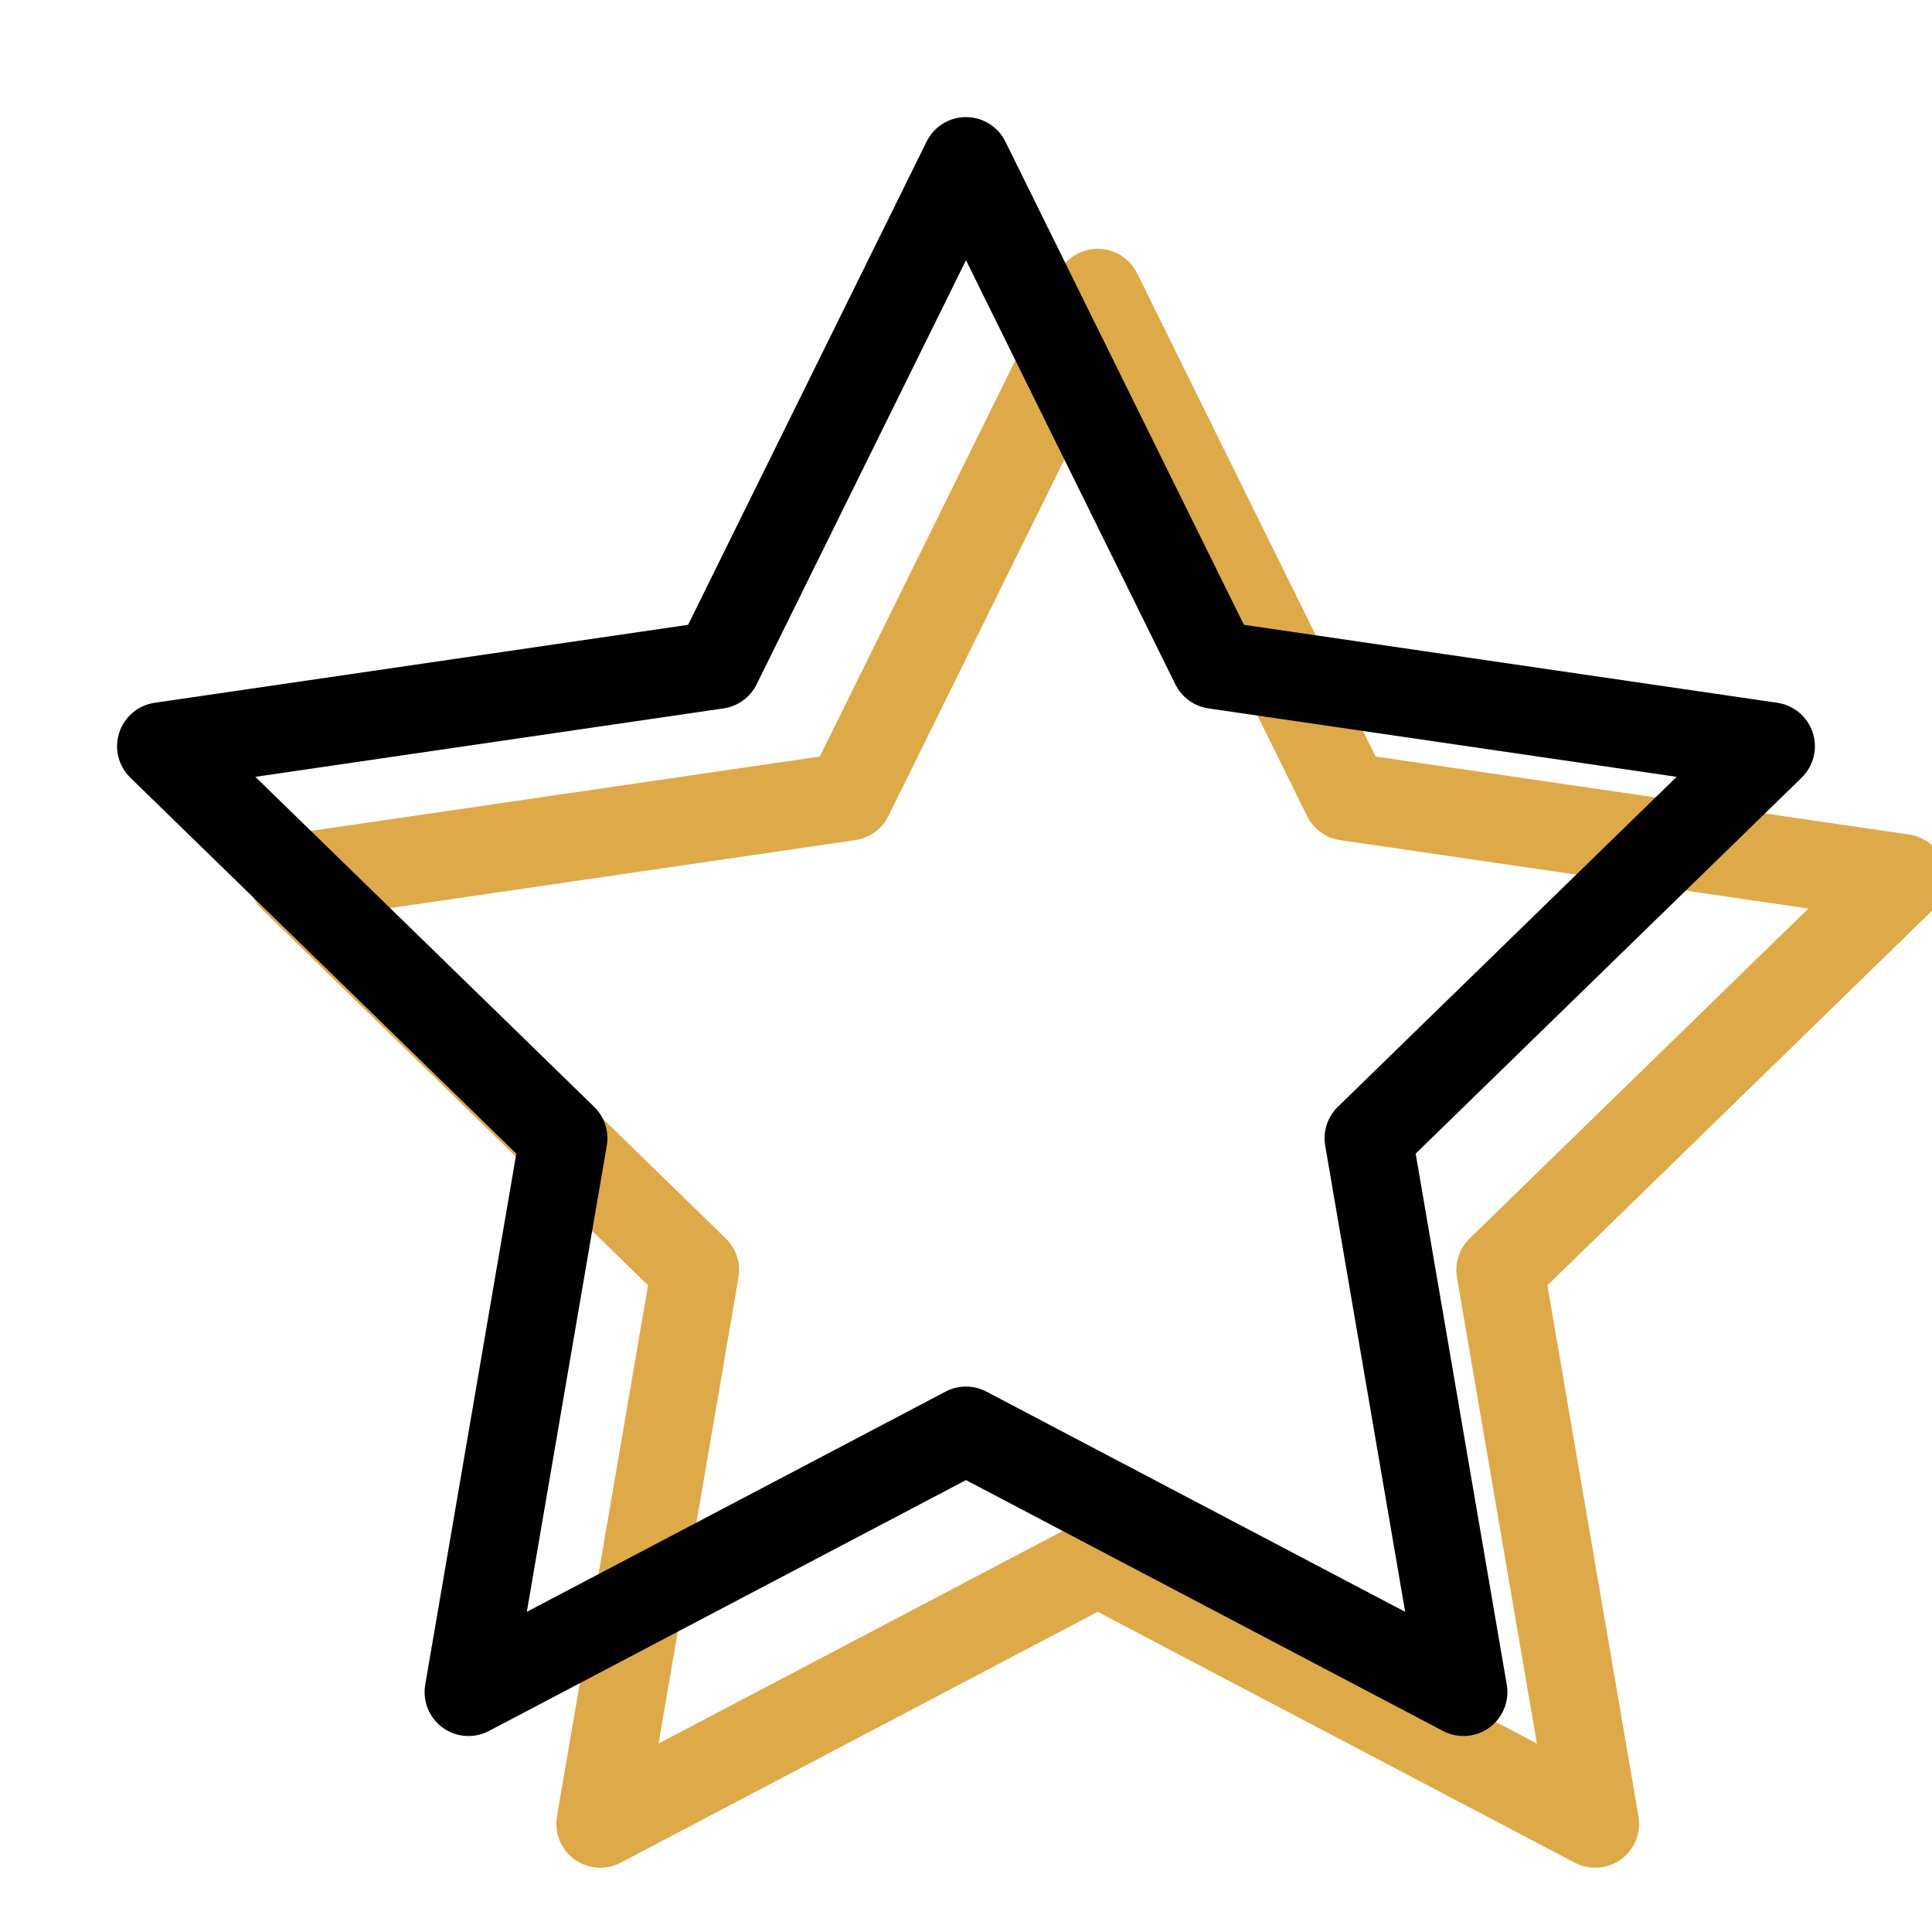 <?xml version="1.0" encoding="UTF-8"?> <svg xmlns="http://www.w3.org/2000/svg" width="176" height="176" viewBox="0 0 176 176" fill="none"> <g clip-path="url(#clip0)"> <path fill-rule="evenodd" clip-rule="evenodd" d="M99.999 22.667C101.522 22.667 102.912 23.531 103.586 24.896L125.317 68.919L173.911 76.022C175.418 76.243 176.668 77.299 177.138 78.747C177.607 80.195 177.214 81.784 176.124 82.846L140.964 117.091L149.262 165.471C149.519 166.972 148.902 168.488 147.67 169.383C146.438 170.278 144.805 170.396 143.458 169.687L99.999 146.833L56.541 169.687C55.194 170.396 53.56 170.278 52.328 169.383C51.097 168.488 50.48 166.972 50.737 165.471L59.035 117.091L23.875 82.846C22.785 81.784 22.392 80.195 22.861 78.747C23.331 77.299 24.581 76.243 26.088 76.022L74.682 68.919L96.413 24.896C97.087 23.531 98.477 22.667 99.999 22.667ZM99.999 35.704L80.926 74.344C80.344 75.523 79.219 76.341 77.918 76.532L35.26 82.767L66.124 112.828C67.067 113.747 67.498 115.072 67.275 116.37L59.992 158.834L98.138 138.773C99.303 138.16 100.696 138.16 101.861 138.773L140.007 158.834L132.724 116.37C132.501 115.072 132.932 113.747 133.875 112.828L164.739 82.767L122.081 76.532C120.78 76.341 119.655 75.523 119.073 74.344L99.999 35.704Z" fill="#DEA949"></path> <path fill-rule="evenodd" clip-rule="evenodd" d="M87.999 10.667C89.522 10.667 90.912 11.531 91.586 12.896L113.317 56.919L161.911 64.022C163.418 64.243 164.668 65.299 165.138 66.747C165.607 68.195 165.214 69.784 164.124 70.846L128.964 105.091L137.262 153.471C137.519 154.972 136.902 156.488 135.67 157.383C134.438 158.278 132.805 158.396 131.458 157.687L87.999 134.833L44.541 157.687C43.194 158.396 41.56 158.278 40.328 157.383C39.097 156.488 38.48 154.972 38.737 153.471L47.035 105.091L11.875 70.846C10.785 69.784 10.392 68.195 10.861 66.747C11.331 65.299 12.581 64.243 14.088 64.022L62.682 56.919L84.413 12.896C85.087 11.531 86.477 10.667 87.999 10.667ZM87.999 23.704L68.926 62.344C68.344 63.523 67.219 64.341 65.918 64.532L23.26 70.767L54.124 100.828C55.067 101.747 55.498 103.072 55.275 104.37L47.992 146.834L86.138 126.773C87.303 126.16 88.696 126.16 89.861 126.773L128.007 146.834L120.724 104.37C120.501 103.072 120.932 101.747 121.875 100.828L152.739 70.767L110.081 64.532C108.78 64.341 107.655 63.523 107.073 62.344L87.999 23.704Z" fill="black"></path> </g> <defs> <clipPath id="clip0"> <rect width="44" height="44" fill="white" transform="scale(4)"></rect> </clipPath> </defs> </svg> 